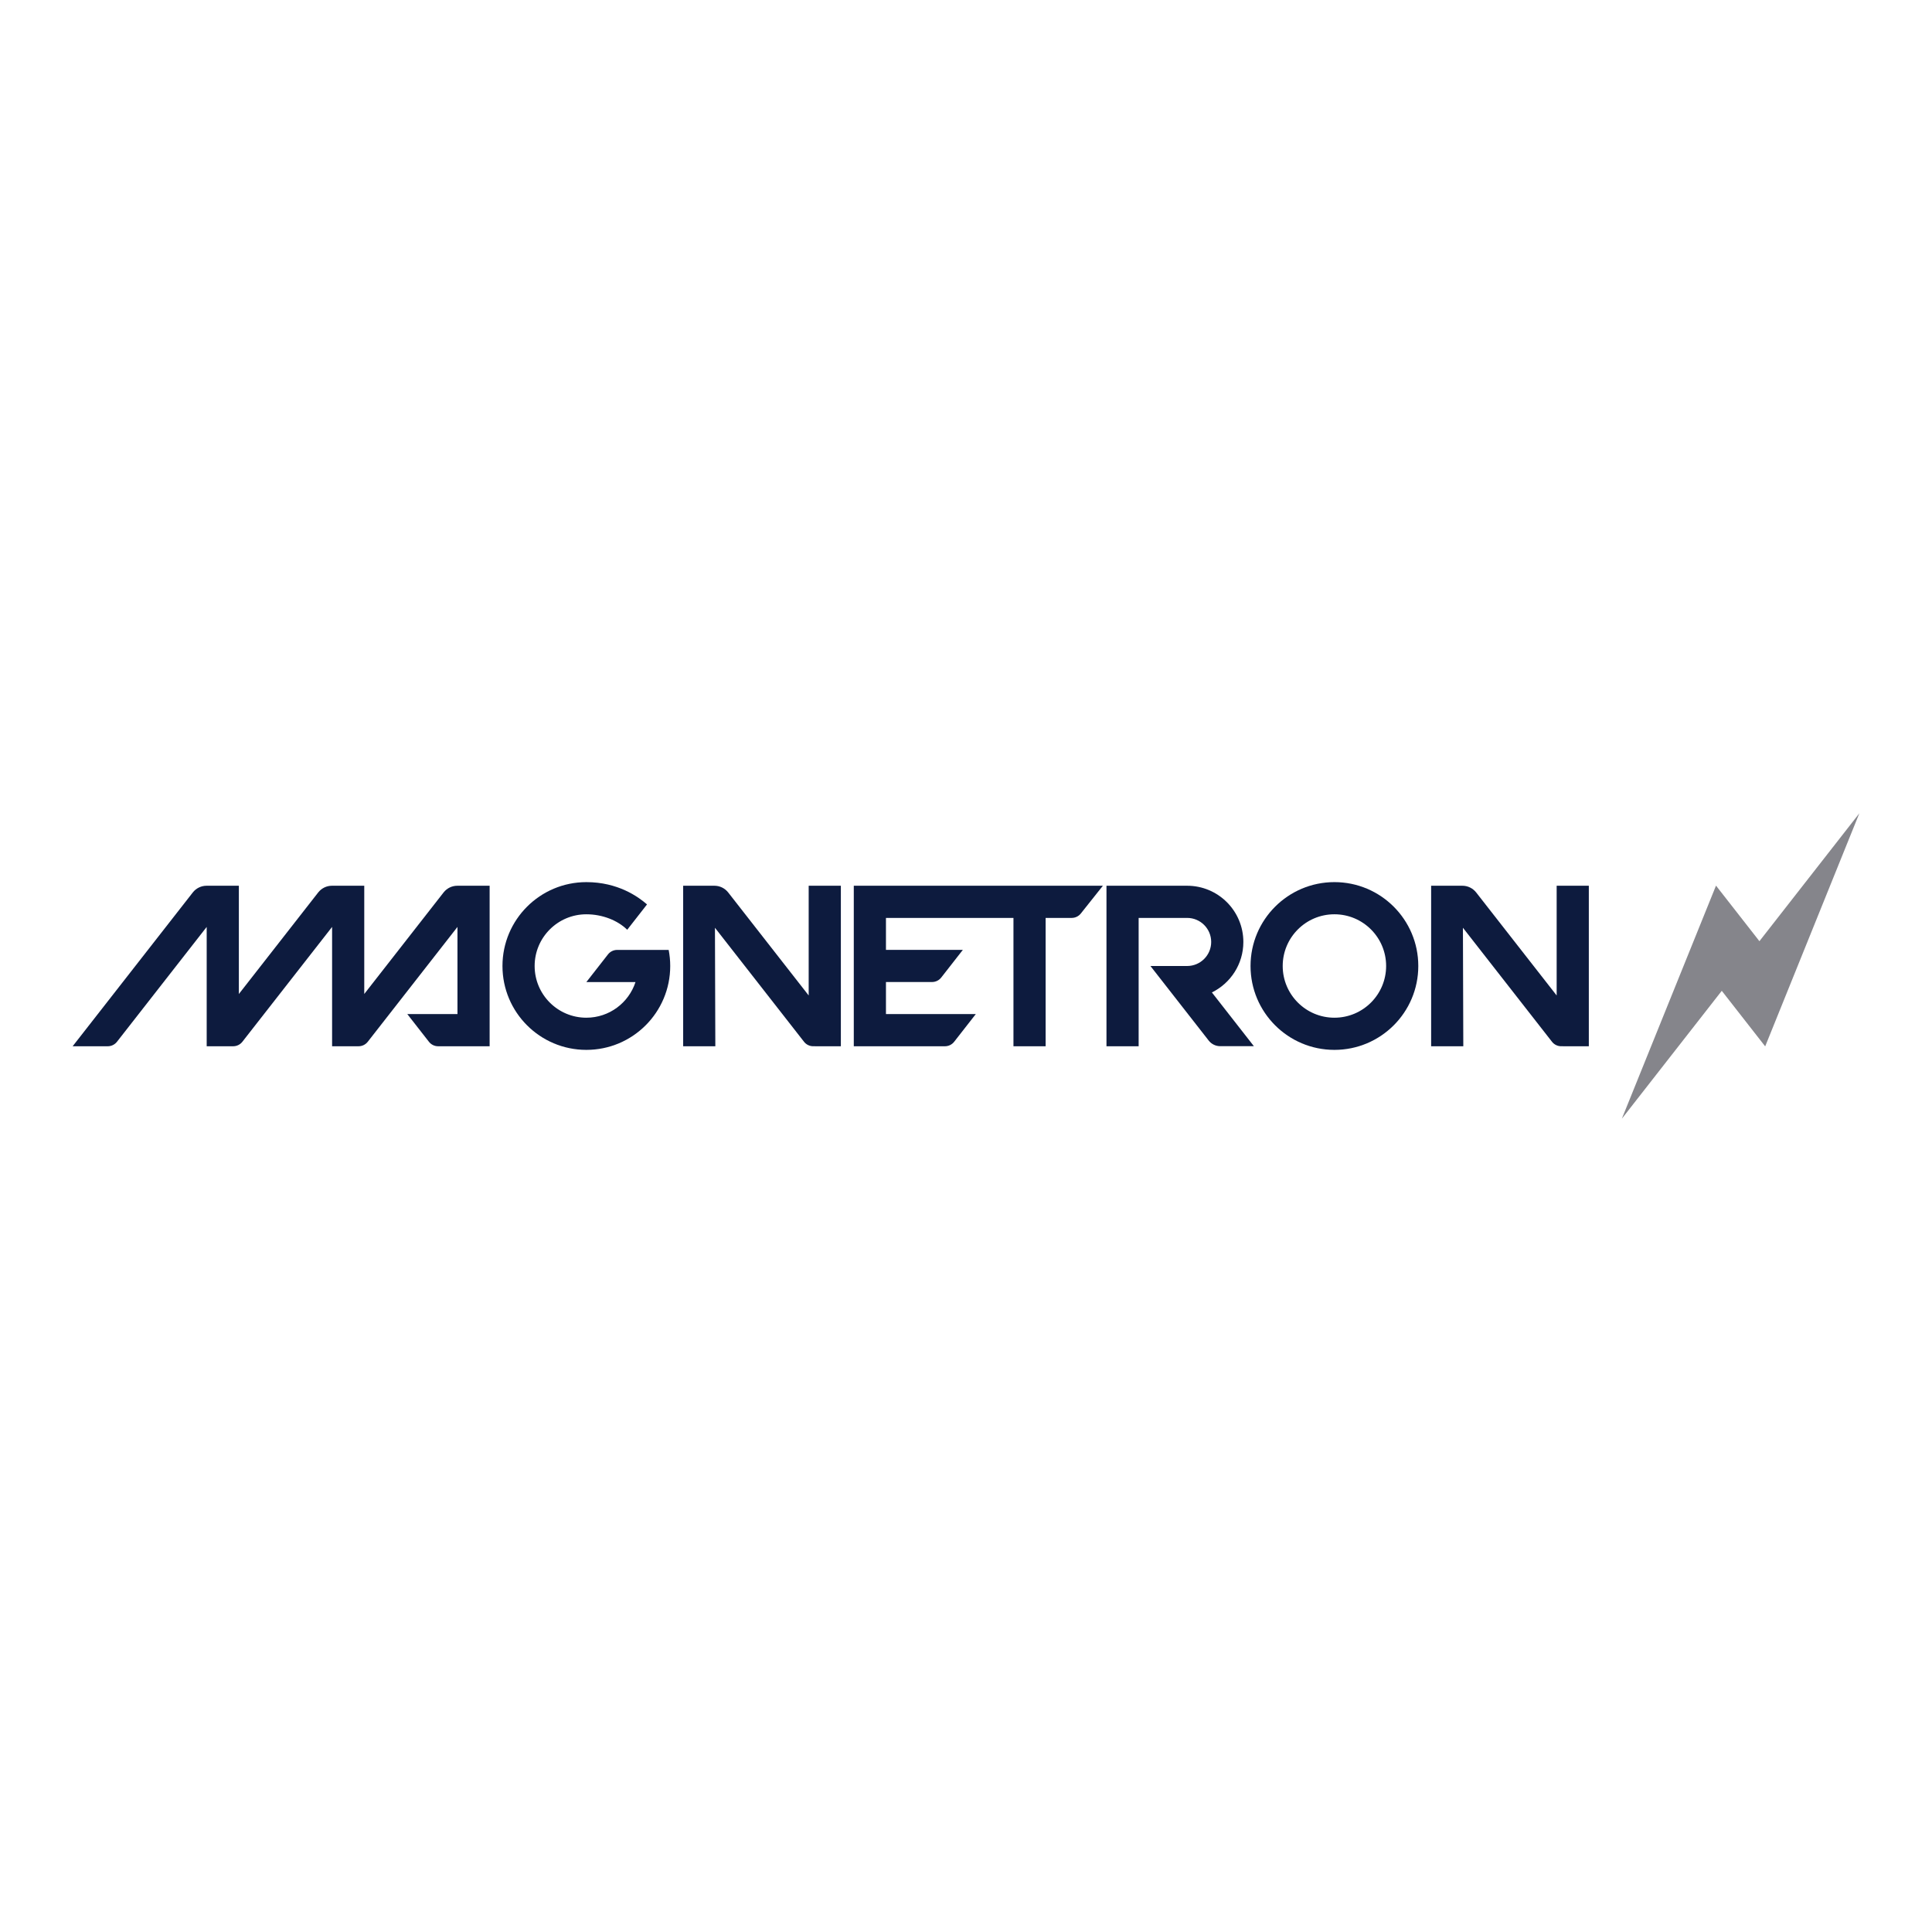 <svg width="300" height="300" viewBox="0 0 300 300" fill="none" xmlns="http://www.w3.org/2000/svg">
<path d="M241.717 137.538V154.577L229.22 138.582C228.705 137.923 227.917 137.538 227.081 137.538H222.226V162.462H227.221L227.163 144.063L240.992 161.764C241.334 162.203 241.86 162.46 242.417 162.46L246.712 162.462V137.538H241.717Z" fill="#0D1B3E"/>
<path d="M125.572 137.538V154.577L113.075 138.582C112.561 137.923 111.772 137.538 110.936 137.538H106.081V162.462H111.076L111.018 144.063L124.847 161.764C125.19 162.203 125.715 162.46 126.272 162.46L130.568 162.462V137.538H125.572Z" fill="#0D1B3E"/>
<path d="M76.03 137.538H71.016C70.18 137.538 69.391 137.923 68.877 138.582L56.562 154.345V137.538H51.547C50.712 137.538 49.923 137.923 49.408 138.582L37.09 154.35V137.538H32.075C31.24 137.538 30.451 137.923 29.936 138.582L11.281 162.462H16.737C17.294 162.462 17.82 162.205 18.163 161.766L32.095 143.933V162.462H36.209C36.766 162.462 37.292 162.205 37.635 161.766L51.567 143.933V162.462H55.679C56.236 162.462 56.762 162.205 57.105 161.766L71.035 143.933V157.466H63.245L66.604 161.766C66.947 162.205 67.473 162.462 68.03 162.462H76.03V137.538Z" fill="#0D1B3E"/>
<path d="M207.208 158.029C202.773 158.029 199.178 154.434 199.178 150C199.178 145.565 202.773 141.97 207.208 141.97C211.642 141.97 215.237 145.565 215.237 150C215.237 154.434 211.642 158.029 207.208 158.029ZM207.208 136.975C200.015 136.975 194.183 142.807 194.183 150C194.183 157.193 200.015 163.024 207.208 163.024C214.401 163.024 220.232 157.193 220.232 150C220.232 142.807 214.401 136.975 207.208 136.975Z" fill="#0D1B3E"/>
<path d="M132.576 137.538V162.462H146.735C147.292 162.462 147.818 162.205 148.161 161.766L151.52 157.467H137.571V152.487H144.728C145.285 152.487 145.811 152.231 146.154 151.792L149.513 147.492H137.571V142.533H157.369V162.462H162.364V142.533H166.413C166.964 142.533 167.486 142.282 167.829 141.85L171.256 137.538H132.576Z" fill="#0D1B3E"/>
<path d="M267.356 153.852L274.097 162.48L288.718 126.288L273.202 146.148L266.461 137.52L251.84 173.712L267.356 153.852Z" fill="#85858B"/>
<path d="M188.181 154.105C191.075 152.684 193.068 149.708 193.068 146.267C193.068 141.446 189.16 137.538 184.339 137.538H171.813V162.462H176.808V142.533H184.339C186.401 142.533 188.073 144.205 188.073 146.267C188.073 148.328 186.401 150 184.339 150H178.64L187.689 161.582C188.118 162.13 188.775 162.451 189.472 162.451H194.703L188.181 154.105Z" fill="#0D1B3E"/>
<path d="M103.831 147.502H95.833C95.276 147.502 94.75 147.759 94.407 148.198L91.048 152.497H98.679C97.629 155.709 94.61 158.029 91.048 158.029C86.614 158.029 83.019 154.434 83.019 150C83.019 145.566 86.614 141.971 91.048 141.971C93.543 141.971 95.909 142.915 97.395 144.373L100.469 140.437C99.073 139.217 95.921 136.976 91.048 136.976C83.855 136.976 78.023 142.807 78.023 150C78.023 157.193 83.855 163.024 91.048 163.024C98.241 163.024 104.072 157.193 104.072 150C104.072 149.145 103.988 148.311 103.831 147.502Z" fill="#0D1B3E"/>
</svg>

